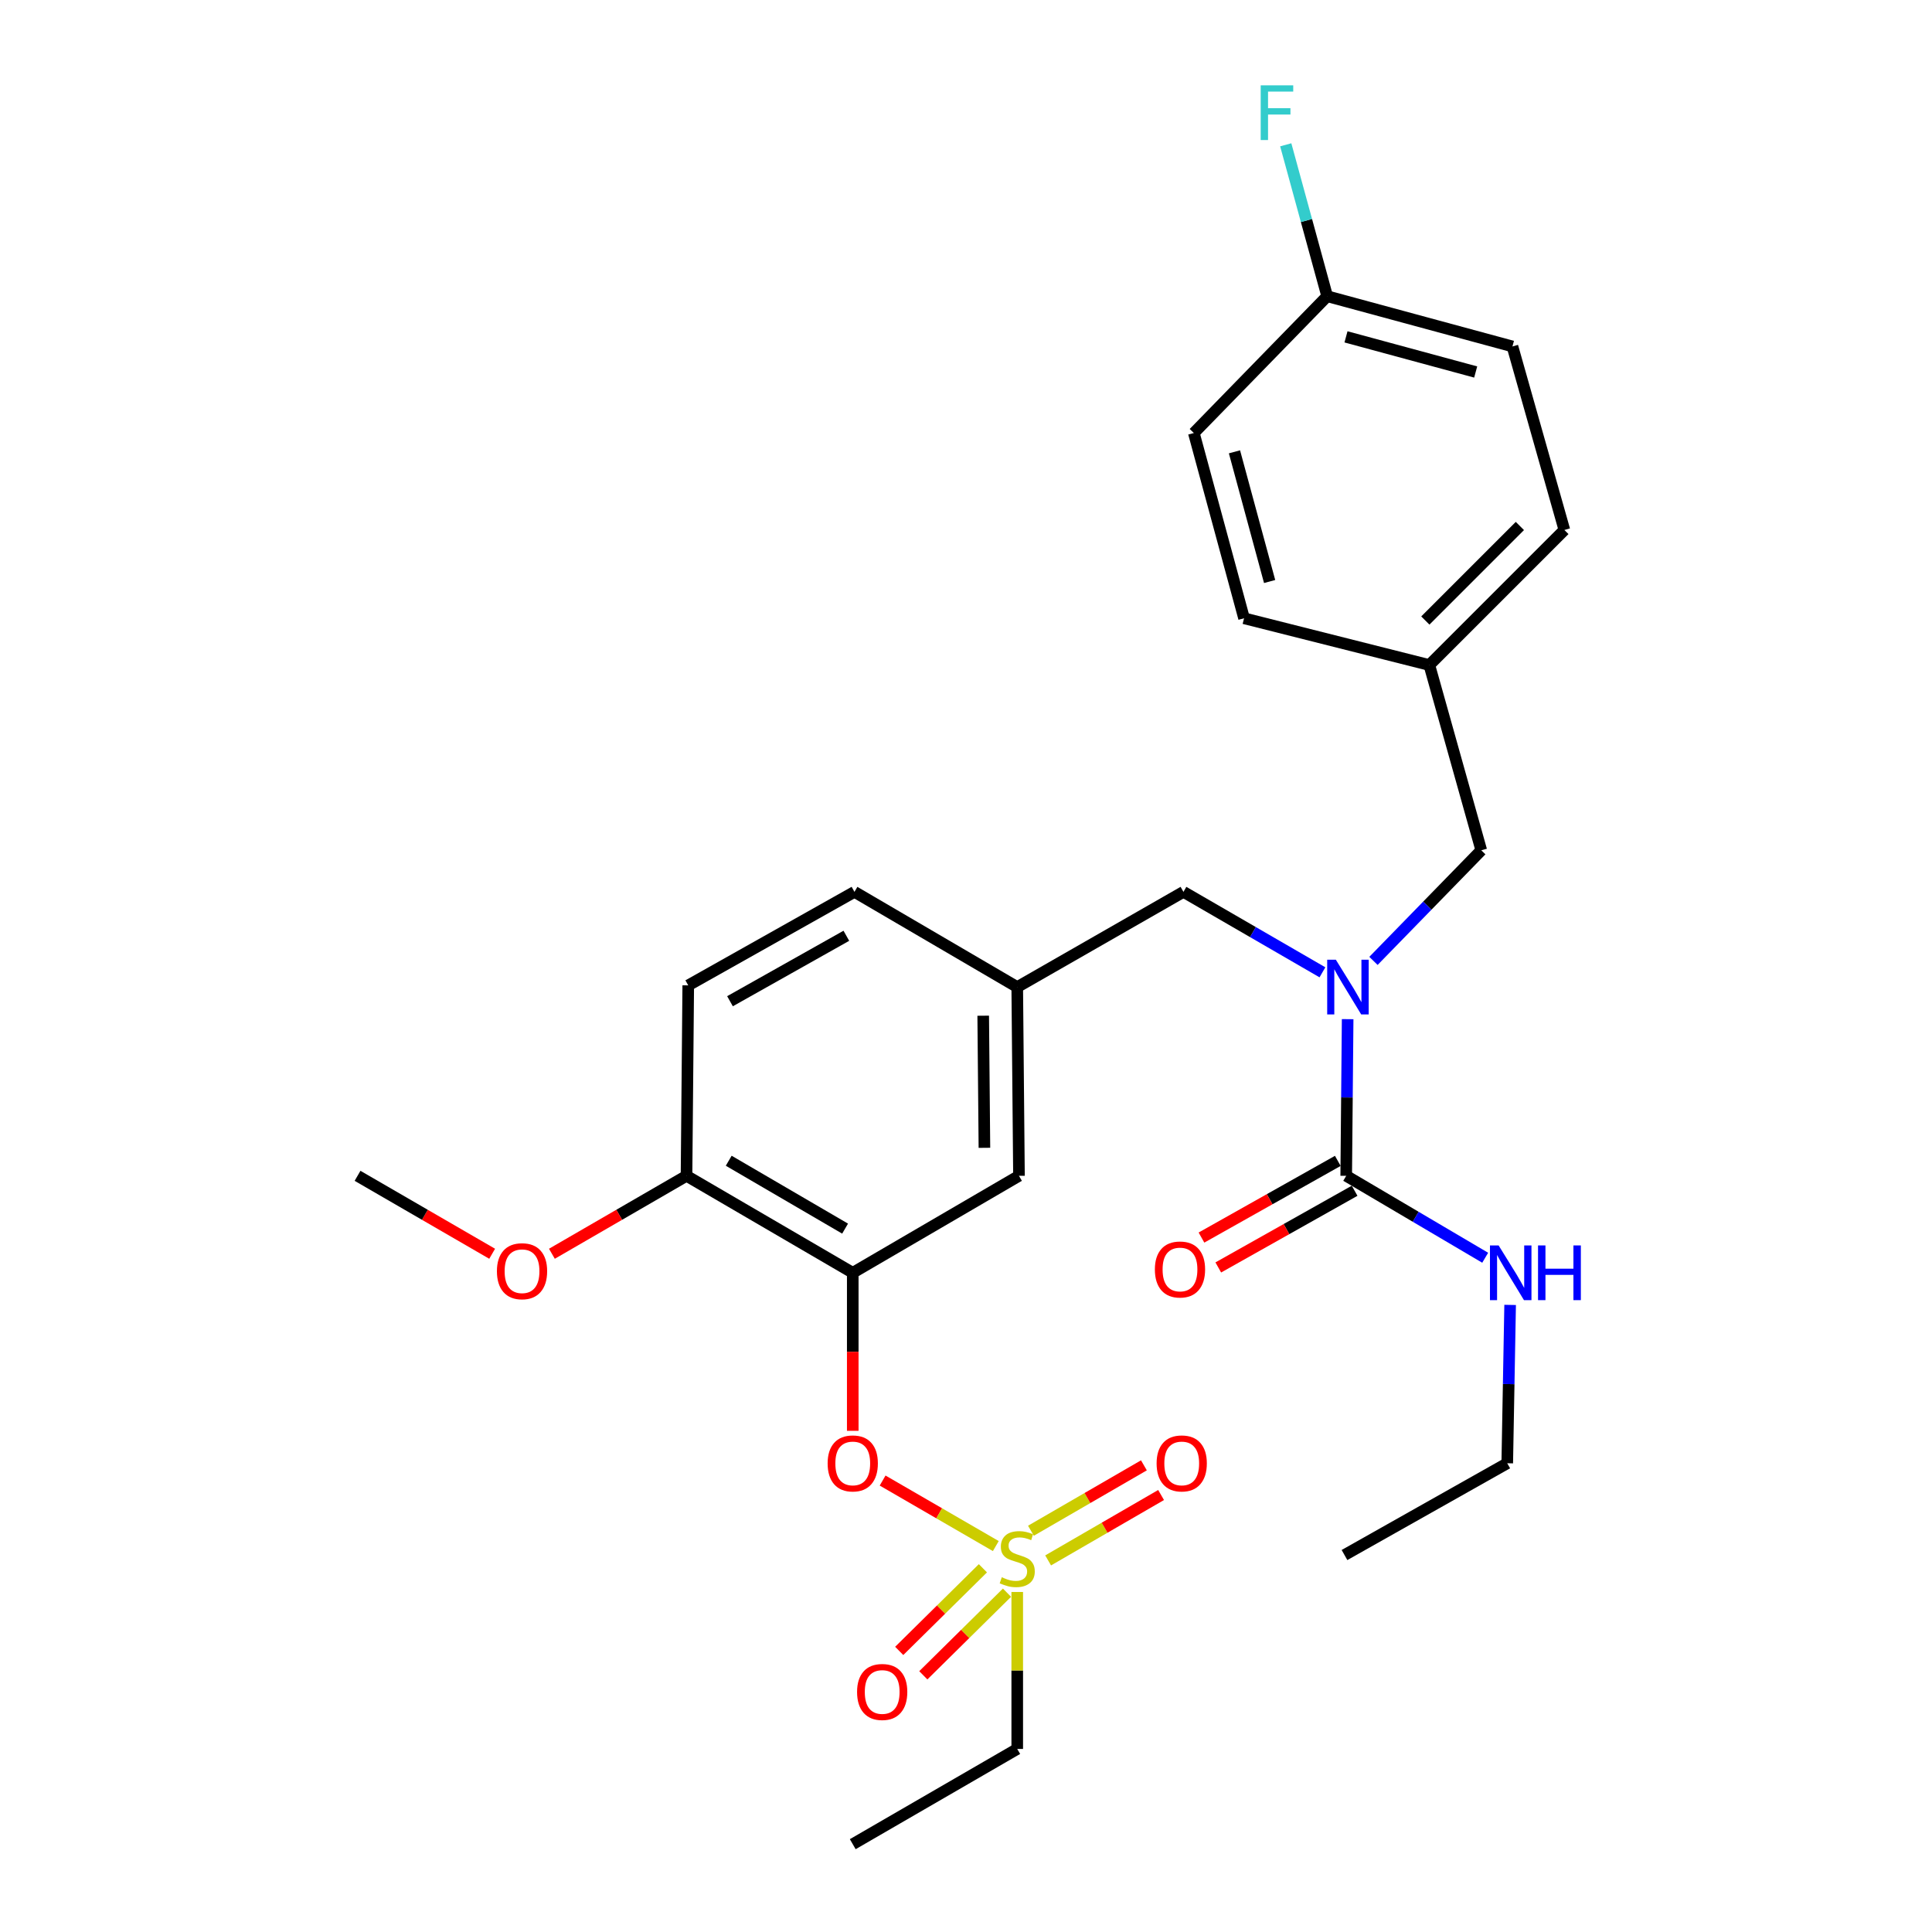<?xml version='1.0' encoding='iso-8859-1'?>
<svg version='1.1' baseProfile='full'
              xmlns='http://www.w3.org/2000/svg'
                      xmlns:rdkit='http://www.rdkit.org/xml'
                      xmlns:xlink='http://www.w3.org/1999/xlink'
                  xml:space='preserve'
width='1000px' height='1000px' viewBox='0 0 1000 1000'>
<!-- END OF HEADER -->
<rect style='opacity:1.0;fill:#FFFFFF;stroke:none' width='1000' height='1000' x='0' y='0'> </rect>
<path class='bond-0' d='M 780.148,757.38 L 695.908,804.88' style='fill:none;fill-rule:evenodd;stroke:#000000;stroke-width:6px;stroke-linecap:butt;stroke-linejoin:miter;stroke-opacity:1' />
<path class='bond-1' d='M 780.148,757.38 L 780.894,716.399' style='fill:none;fill-rule:evenodd;stroke:#000000;stroke-width:6px;stroke-linecap:butt;stroke-linejoin:miter;stroke-opacity:1' />
<path class='bond-1' d='M 780.894,716.399 L 781.64,675.418' style='fill:none;fill-rule:evenodd;stroke:#0000FF;stroke-width:6px;stroke-linecap:butt;stroke-linejoin:miter;stroke-opacity:1' />
<path class='bond-2' d='M 612.555,461.628 L 526.521,510.912' style='fill:none;fill-rule:evenodd;stroke:#000000;stroke-width:6px;stroke-linecap:butt;stroke-linejoin:miter;stroke-opacity:1' />
<path class='bond-3' d='M 612.555,461.628 L 648.524,482.45' style='fill:none;fill-rule:evenodd;stroke:#000000;stroke-width:6px;stroke-linecap:butt;stroke-linejoin:miter;stroke-opacity:1' />
<path class='bond-3' d='M 648.524,482.45 L 684.493,503.271' style='fill:none;fill-rule:evenodd;stroke:#0000FF;stroke-width:6px;stroke-linecap:butt;stroke-linejoin:miter;stroke-opacity:1' />
<path class='bond-4' d='M 697.54,527.514 L 697.168,568.058' style='fill:none;fill-rule:evenodd;stroke:#0000FF;stroke-width:6px;stroke-linecap:butt;stroke-linejoin:miter;stroke-opacity:1' />
<path class='bond-4' d='M 697.168,568.058 L 696.795,608.602' style='fill:none;fill-rule:evenodd;stroke:#000000;stroke-width:6px;stroke-linecap:butt;stroke-linejoin:miter;stroke-opacity:1' />
<path class='bond-5' d='M 710.905,497.358 L 738.806,468.735' style='fill:none;fill-rule:evenodd;stroke:#0000FF;stroke-width:6px;stroke-linecap:butt;stroke-linejoin:miter;stroke-opacity:1' />
<path class='bond-5' d='M 738.806,468.735 L 766.708,440.112' style='fill:none;fill-rule:evenodd;stroke:#000000;stroke-width:6px;stroke-linecap:butt;stroke-linejoin:miter;stroke-opacity:1' />
<path class='bond-6' d='M 692.444,600.867 L 657.161,620.715' style='fill:none;fill-rule:evenodd;stroke:#000000;stroke-width:6px;stroke-linecap:butt;stroke-linejoin:miter;stroke-opacity:1' />
<path class='bond-6' d='M 657.161,620.715 L 621.878,640.563' style='fill:none;fill-rule:evenodd;stroke:#FF0000;stroke-width:6px;stroke-linecap:butt;stroke-linejoin:miter;stroke-opacity:1' />
<path class='bond-6' d='M 701.146,616.337 L 665.863,636.185' style='fill:none;fill-rule:evenodd;stroke:#000000;stroke-width:6px;stroke-linecap:butt;stroke-linejoin:miter;stroke-opacity:1' />
<path class='bond-6' d='M 665.863,636.185 L 630.58,656.032' style='fill:none;fill-rule:evenodd;stroke:#FF0000;stroke-width:6px;stroke-linecap:butt;stroke-linejoin:miter;stroke-opacity:1' />
<path class='bond-7' d='M 696.795,608.602 L 732.764,629.804' style='fill:none;fill-rule:evenodd;stroke:#000000;stroke-width:6px;stroke-linecap:butt;stroke-linejoin:miter;stroke-opacity:1' />
<path class='bond-7' d='M 732.764,629.804 L 768.732,651.006' style='fill:none;fill-rule:evenodd;stroke:#0000FF;stroke-width:6px;stroke-linecap:butt;stroke-linejoin:miter;stroke-opacity:1' />
<path class='bond-8' d='M 782.84,179.316 L 686.945,153.323' style='fill:none;fill-rule:evenodd;stroke:#000000;stroke-width:6px;stroke-linecap:butt;stroke-linejoin:miter;stroke-opacity:1' />
<path class='bond-8' d='M 763.812,192.548 L 696.685,174.353' style='fill:none;fill-rule:evenodd;stroke:#000000;stroke-width:6px;stroke-linecap:butt;stroke-linejoin:miter;stroke-opacity:1' />
<path class='bond-9' d='M 782.84,179.316 L 809.72,274.314' style='fill:none;fill-rule:evenodd;stroke:#000000;stroke-width:6px;stroke-linecap:butt;stroke-linejoin:miter;stroke-opacity:1' />
<path class='bond-10' d='M 686.945,153.323 L 617.929,224.123' style='fill:none;fill-rule:evenodd;stroke:#000000;stroke-width:6px;stroke-linecap:butt;stroke-linejoin:miter;stroke-opacity:1' />
<path class='bond-11' d='M 686.945,153.323 L 676.222,114.135' style='fill:none;fill-rule:evenodd;stroke:#000000;stroke-width:6px;stroke-linecap:butt;stroke-linejoin:miter;stroke-opacity:1' />
<path class='bond-11' d='M 676.222,114.135 L 665.5,74.947' style='fill:none;fill-rule:evenodd;stroke:#33CCCC;stroke-width:6px;stroke-linecap:butt;stroke-linejoin:miter;stroke-opacity:1' />
<path class='bond-12' d='M 442.271,461.628 L 356.236,510.024' style='fill:none;fill-rule:evenodd;stroke:#000000;stroke-width:6px;stroke-linecap:butt;stroke-linejoin:miter;stroke-opacity:1' />
<path class='bond-12' d='M 438.068,484.357 L 377.843,518.235' style='fill:none;fill-rule:evenodd;stroke:#000000;stroke-width:6px;stroke-linecap:butt;stroke-linejoin:miter;stroke-opacity:1' />
<path class='bond-13' d='M 442.271,461.628 L 526.521,510.912' style='fill:none;fill-rule:evenodd;stroke:#000000;stroke-width:6px;stroke-linecap:butt;stroke-linejoin:miter;stroke-opacity:1' />
<path class='bond-14' d='M 356.236,510.024 L 355.339,608.602' style='fill:none;fill-rule:evenodd;stroke:#000000;stroke-width:6px;stroke-linecap:butt;stroke-linejoin:miter;stroke-opacity:1' />
<path class='bond-15' d='M 355.339,608.602 L 441.383,658.793' style='fill:none;fill-rule:evenodd;stroke:#000000;stroke-width:6px;stroke-linecap:butt;stroke-linejoin:miter;stroke-opacity:1' />
<path class='bond-15' d='M 377.188,600.799 L 437.42,635.933' style='fill:none;fill-rule:evenodd;stroke:#000000;stroke-width:6px;stroke-linecap:butt;stroke-linejoin:miter;stroke-opacity:1' />
<path class='bond-16' d='M 355.339,608.602 L 320.5,628.773' style='fill:none;fill-rule:evenodd;stroke:#000000;stroke-width:6px;stroke-linecap:butt;stroke-linejoin:miter;stroke-opacity:1' />
<path class='bond-16' d='M 320.5,628.773 L 285.661,648.945' style='fill:none;fill-rule:evenodd;stroke:#FF0000;stroke-width:6px;stroke-linecap:butt;stroke-linejoin:miter;stroke-opacity:1' />
<path class='bond-17' d='M 441.383,658.793 L 527.418,608.602' style='fill:none;fill-rule:evenodd;stroke:#000000;stroke-width:6px;stroke-linecap:butt;stroke-linejoin:miter;stroke-opacity:1' />
<path class='bond-18' d='M 441.383,658.793 L 441.383,699.694' style='fill:none;fill-rule:evenodd;stroke:#000000;stroke-width:6px;stroke-linecap:butt;stroke-linejoin:miter;stroke-opacity:1' />
<path class='bond-18' d='M 441.383,699.694 L 441.383,740.596' style='fill:none;fill-rule:evenodd;stroke:#FF0000;stroke-width:6px;stroke-linecap:butt;stroke-linejoin:miter;stroke-opacity:1' />
<path class='bond-19' d='M 527.418,608.602 L 526.521,510.912' style='fill:none;fill-rule:evenodd;stroke:#000000;stroke-width:6px;stroke-linecap:butt;stroke-linejoin:miter;stroke-opacity:1' />
<path class='bond-19' d='M 509.535,594.111 L 508.907,525.728' style='fill:none;fill-rule:evenodd;stroke:#000000;stroke-width:6px;stroke-linecap:butt;stroke-linejoin:miter;stroke-opacity:1' />
<path class='bond-20' d='M 526.521,905.252 L 441.383,954.545' style='fill:none;fill-rule:evenodd;stroke:#000000;stroke-width:6px;stroke-linecap:butt;stroke-linejoin:miter;stroke-opacity:1' />
<path class='bond-21' d='M 526.521,905.252 L 526.521,864.63' style='fill:none;fill-rule:evenodd;stroke:#000000;stroke-width:6px;stroke-linecap:butt;stroke-linejoin:miter;stroke-opacity:1' />
<path class='bond-21' d='M 526.521,864.63 L 526.521,824.009' style='fill:none;fill-rule:evenodd;stroke:#CCCC00;stroke-width:6px;stroke-linecap:butt;stroke-linejoin:miter;stroke-opacity:1' />
<path class='bond-22' d='M 456.843,766.329 L 486.135,783.286' style='fill:none;fill-rule:evenodd;stroke:#FF0000;stroke-width:6px;stroke-linecap:butt;stroke-linejoin:miter;stroke-opacity:1' />
<path class='bond-22' d='M 486.135,783.286 L 515.428,800.243' style='fill:none;fill-rule:evenodd;stroke:#CCCC00;stroke-width:6px;stroke-linecap:butt;stroke-linejoin:miter;stroke-opacity:1' />
<path class='bond-23' d='M 542.506,807.665 L 571.742,790.741' style='fill:none;fill-rule:evenodd;stroke:#CCCC00;stroke-width:6px;stroke-linecap:butt;stroke-linejoin:miter;stroke-opacity:1' />
<path class='bond-23' d='M 571.742,790.741 L 600.978,773.817' style='fill:none;fill-rule:evenodd;stroke:#FF0000;stroke-width:6px;stroke-linecap:butt;stroke-linejoin:miter;stroke-opacity:1' />
<path class='bond-23' d='M 533.614,792.304 L 562.85,775.38' style='fill:none;fill-rule:evenodd;stroke:#CCCC00;stroke-width:6px;stroke-linecap:butt;stroke-linejoin:miter;stroke-opacity:1' />
<path class='bond-23' d='M 562.85,775.38 L 592.086,758.456' style='fill:none;fill-rule:evenodd;stroke:#FF0000;stroke-width:6px;stroke-linecap:butt;stroke-linejoin:miter;stroke-opacity:1' />
<path class='bond-24' d='M 508.75,811.738 L 487.092,833.122' style='fill:none;fill-rule:evenodd;stroke:#CCCC00;stroke-width:6px;stroke-linecap:butt;stroke-linejoin:miter;stroke-opacity:1' />
<path class='bond-24' d='M 487.092,833.122 L 465.433,854.505' style='fill:none;fill-rule:evenodd;stroke:#FF0000;stroke-width:6px;stroke-linecap:butt;stroke-linejoin:miter;stroke-opacity:1' />
<path class='bond-24' d='M 521.22,824.369 L 499.562,845.752' style='fill:none;fill-rule:evenodd;stroke:#CCCC00;stroke-width:6px;stroke-linecap:butt;stroke-linejoin:miter;stroke-opacity:1' />
<path class='bond-24' d='M 499.562,845.752 L 477.904,867.135' style='fill:none;fill-rule:evenodd;stroke:#FF0000;stroke-width:6px;stroke-linecap:butt;stroke-linejoin:miter;stroke-opacity:1' />
<path class='bond-25' d='M 254.742,648.945 L 219.903,628.773' style='fill:none;fill-rule:evenodd;stroke:#FF0000;stroke-width:6px;stroke-linecap:butt;stroke-linejoin:miter;stroke-opacity:1' />
<path class='bond-25' d='M 219.903,628.773 L 185.064,608.602' style='fill:none;fill-rule:evenodd;stroke:#000000;stroke-width:6px;stroke-linecap:butt;stroke-linejoin:miter;stroke-opacity:1' />
<path class='bond-26' d='M 617.929,224.123 L 643.922,320.018' style='fill:none;fill-rule:evenodd;stroke:#000000;stroke-width:6px;stroke-linecap:butt;stroke-linejoin:miter;stroke-opacity:1' />
<path class='bond-26' d='M 638.96,233.864 L 657.155,300.99' style='fill:none;fill-rule:evenodd;stroke:#000000;stroke-width:6px;stroke-linecap:butt;stroke-linejoin:miter;stroke-opacity:1' />
<path class='bond-27' d='M 643.922,320.018 L 739.818,344.216' style='fill:none;fill-rule:evenodd;stroke:#000000;stroke-width:6px;stroke-linecap:butt;stroke-linejoin:miter;stroke-opacity:1' />
<path class='bond-28' d='M 739.818,344.216 L 809.72,274.314' style='fill:none;fill-rule:evenodd;stroke:#000000;stroke-width:6px;stroke-linecap:butt;stroke-linejoin:miter;stroke-opacity:1' />
<path class='bond-28' d='M 737.753,321.18 L 786.684,272.249' style='fill:none;fill-rule:evenodd;stroke:#000000;stroke-width:6px;stroke-linecap:butt;stroke-linejoin:miter;stroke-opacity:1' />
<path class='bond-29' d='M 739.818,344.216 L 766.708,440.112' style='fill:none;fill-rule:evenodd;stroke:#000000;stroke-width:6px;stroke-linecap:butt;stroke-linejoin:miter;stroke-opacity:1' />
<path  class='atom-2' d='M 691.433 496.752
L 700.713 511.752
Q 701.633 513.232, 703.113 515.912
Q 704.593 518.592, 704.673 518.752
L 704.673 496.752
L 708.433 496.752
L 708.433 525.072
L 704.553 525.072
L 694.593 508.672
Q 693.433 506.752, 692.193 504.552
Q 690.993 502.352, 690.633 501.672
L 690.633 525.072
L 686.953 525.072
L 686.953 496.752
L 691.433 496.752
' fill='#0000FF'/>
<path  class='atom-4' d='M 597.761 657.078
Q 597.761 650.278, 601.121 646.478
Q 604.481 642.678, 610.761 642.678
Q 617.041 642.678, 620.401 646.478
Q 623.761 650.278, 623.761 657.078
Q 623.761 663.958, 620.361 667.878
Q 616.961 671.758, 610.761 671.758
Q 604.521 671.758, 601.121 667.878
Q 597.761 663.998, 597.761 657.078
M 610.761 668.558
Q 615.081 668.558, 617.401 665.678
Q 619.761 662.758, 619.761 657.078
Q 619.761 651.518, 617.401 648.718
Q 615.081 645.878, 610.761 645.878
Q 606.441 645.878, 604.081 648.678
Q 601.761 651.478, 601.761 657.078
Q 601.761 662.798, 604.081 665.678
Q 606.441 668.558, 610.761 668.558
' fill='#FF0000'/>
<path  class='atom-5' d='M 775.683 644.633
L 784.963 659.633
Q 785.883 661.113, 787.363 663.793
Q 788.843 666.473, 788.923 666.633
L 788.923 644.633
L 792.683 644.633
L 792.683 672.953
L 788.803 672.953
L 778.843 656.553
Q 777.683 654.633, 776.443 652.433
Q 775.243 650.233, 774.883 649.553
L 774.883 672.953
L 771.203 672.953
L 771.203 644.633
L 775.683 644.633
' fill='#0000FF'/>
<path  class='atom-5' d='M 796.083 644.633
L 799.923 644.633
L 799.923 656.673
L 814.403 656.673
L 814.403 644.633
L 818.243 644.633
L 818.243 672.953
L 814.403 672.953
L 814.403 659.873
L 799.923 659.873
L 799.923 672.953
L 796.083 672.953
L 796.083 644.633
' fill='#0000FF'/>
<path  class='atom-17' d='M 428.383 757.46
Q 428.383 750.66, 431.743 746.86
Q 435.103 743.06, 441.383 743.06
Q 447.663 743.06, 451.023 746.86
Q 454.383 750.66, 454.383 757.46
Q 454.383 764.34, 450.983 768.26
Q 447.583 772.14, 441.383 772.14
Q 435.143 772.14, 431.743 768.26
Q 428.383 764.38, 428.383 757.46
M 441.383 768.94
Q 445.703 768.94, 448.023 766.06
Q 450.383 763.14, 450.383 757.46
Q 450.383 751.9, 448.023 749.1
Q 445.703 746.26, 441.383 746.26
Q 437.063 746.26, 434.703 749.06
Q 432.383 751.86, 432.383 757.46
Q 432.383 763.18, 434.703 766.06
Q 437.063 768.94, 441.383 768.94
' fill='#FF0000'/>
<path  class='atom-18' d='M 518.521 816.384
Q 518.841 816.504, 520.161 817.064
Q 521.481 817.624, 522.921 817.984
Q 524.401 818.304, 525.841 818.304
Q 528.521 818.304, 530.081 817.024
Q 531.641 815.704, 531.641 813.424
Q 531.641 811.864, 530.841 810.904
Q 530.081 809.944, 528.881 809.424
Q 527.681 808.904, 525.681 808.304
Q 523.161 807.544, 521.641 806.824
Q 520.161 806.104, 519.081 804.584
Q 518.041 803.064, 518.041 800.504
Q 518.041 796.944, 520.441 794.744
Q 522.881 792.544, 527.681 792.544
Q 530.961 792.544, 534.681 794.104
L 533.761 797.184
Q 530.361 795.784, 527.801 795.784
Q 525.041 795.784, 523.521 796.944
Q 522.001 798.064, 522.041 800.024
Q 522.041 801.544, 522.801 802.464
Q 523.601 803.384, 524.721 803.904
Q 525.881 804.424, 527.801 805.024
Q 530.361 805.824, 531.881 806.624
Q 533.401 807.424, 534.481 809.064
Q 535.601 810.664, 535.601 813.424
Q 535.601 817.344, 532.961 819.464
Q 530.361 821.544, 526.001 821.544
Q 523.481 821.544, 521.561 820.984
Q 519.681 820.464, 517.441 819.544
L 518.521 816.384
' fill='#CCCC00'/>
<path  class='atom-19' d='M 598.658 757.46
Q 598.658 750.66, 602.018 746.86
Q 605.378 743.06, 611.658 743.06
Q 617.938 743.06, 621.298 746.86
Q 624.658 750.66, 624.658 757.46
Q 624.658 764.34, 621.258 768.26
Q 617.858 772.14, 611.658 772.14
Q 605.418 772.14, 602.018 768.26
Q 598.658 764.38, 598.658 757.46
M 611.658 768.94
Q 615.978 768.94, 618.298 766.06
Q 620.658 763.14, 620.658 757.46
Q 620.658 751.9, 618.298 749.1
Q 615.978 746.26, 611.658 746.26
Q 607.338 746.26, 604.978 749.06
Q 602.658 751.86, 602.658 757.46
Q 602.658 763.18, 604.978 766.06
Q 607.338 768.94, 611.658 768.94
' fill='#FF0000'/>
<path  class='atom-20' d='M 443.618 875.759
Q 443.618 868.959, 446.978 865.159
Q 450.338 861.359, 456.618 861.359
Q 462.898 861.359, 466.258 865.159
Q 469.618 868.959, 469.618 875.759
Q 469.618 882.639, 466.218 886.559
Q 462.818 890.439, 456.618 890.439
Q 450.378 890.439, 446.978 886.559
Q 443.618 882.679, 443.618 875.759
M 456.618 887.239
Q 460.938 887.239, 463.258 884.359
Q 465.618 881.439, 465.618 875.759
Q 465.618 870.199, 463.258 867.399
Q 460.938 864.559, 456.618 864.559
Q 452.298 864.559, 449.938 867.359
Q 447.618 870.159, 447.618 875.759
Q 447.618 881.479, 449.938 884.359
Q 452.298 887.239, 456.618 887.239
' fill='#FF0000'/>
<path  class='atom-21' d='M 257.201 657.976
Q 257.201 651.176, 260.561 647.376
Q 263.921 643.576, 270.201 643.576
Q 276.481 643.576, 279.841 647.376
Q 283.201 651.176, 283.201 657.976
Q 283.201 664.856, 279.801 668.776
Q 276.401 672.656, 270.201 672.656
Q 263.961 672.656, 260.561 668.776
Q 257.201 664.896, 257.201 657.976
M 270.201 669.456
Q 274.521 669.456, 276.841 666.576
Q 279.201 663.656, 279.201 657.976
Q 279.201 652.416, 276.841 649.616
Q 274.521 646.776, 270.201 646.776
Q 265.881 646.776, 263.521 649.576
Q 261.201 652.376, 261.201 657.976
Q 261.201 663.696, 263.521 666.576
Q 265.881 669.456, 270.201 669.456
' fill='#FF0000'/>
<path  class='atom-28' d='M 652.532 44.165
L 669.372 44.165
L 669.372 47.405
L 656.332 47.405
L 656.332 56.005
L 667.932 56.005
L 667.932 59.285
L 656.332 59.285
L 656.332 72.485
L 652.532 72.485
L 652.532 44.165
' fill='#33CCCC'/>
</svg>
